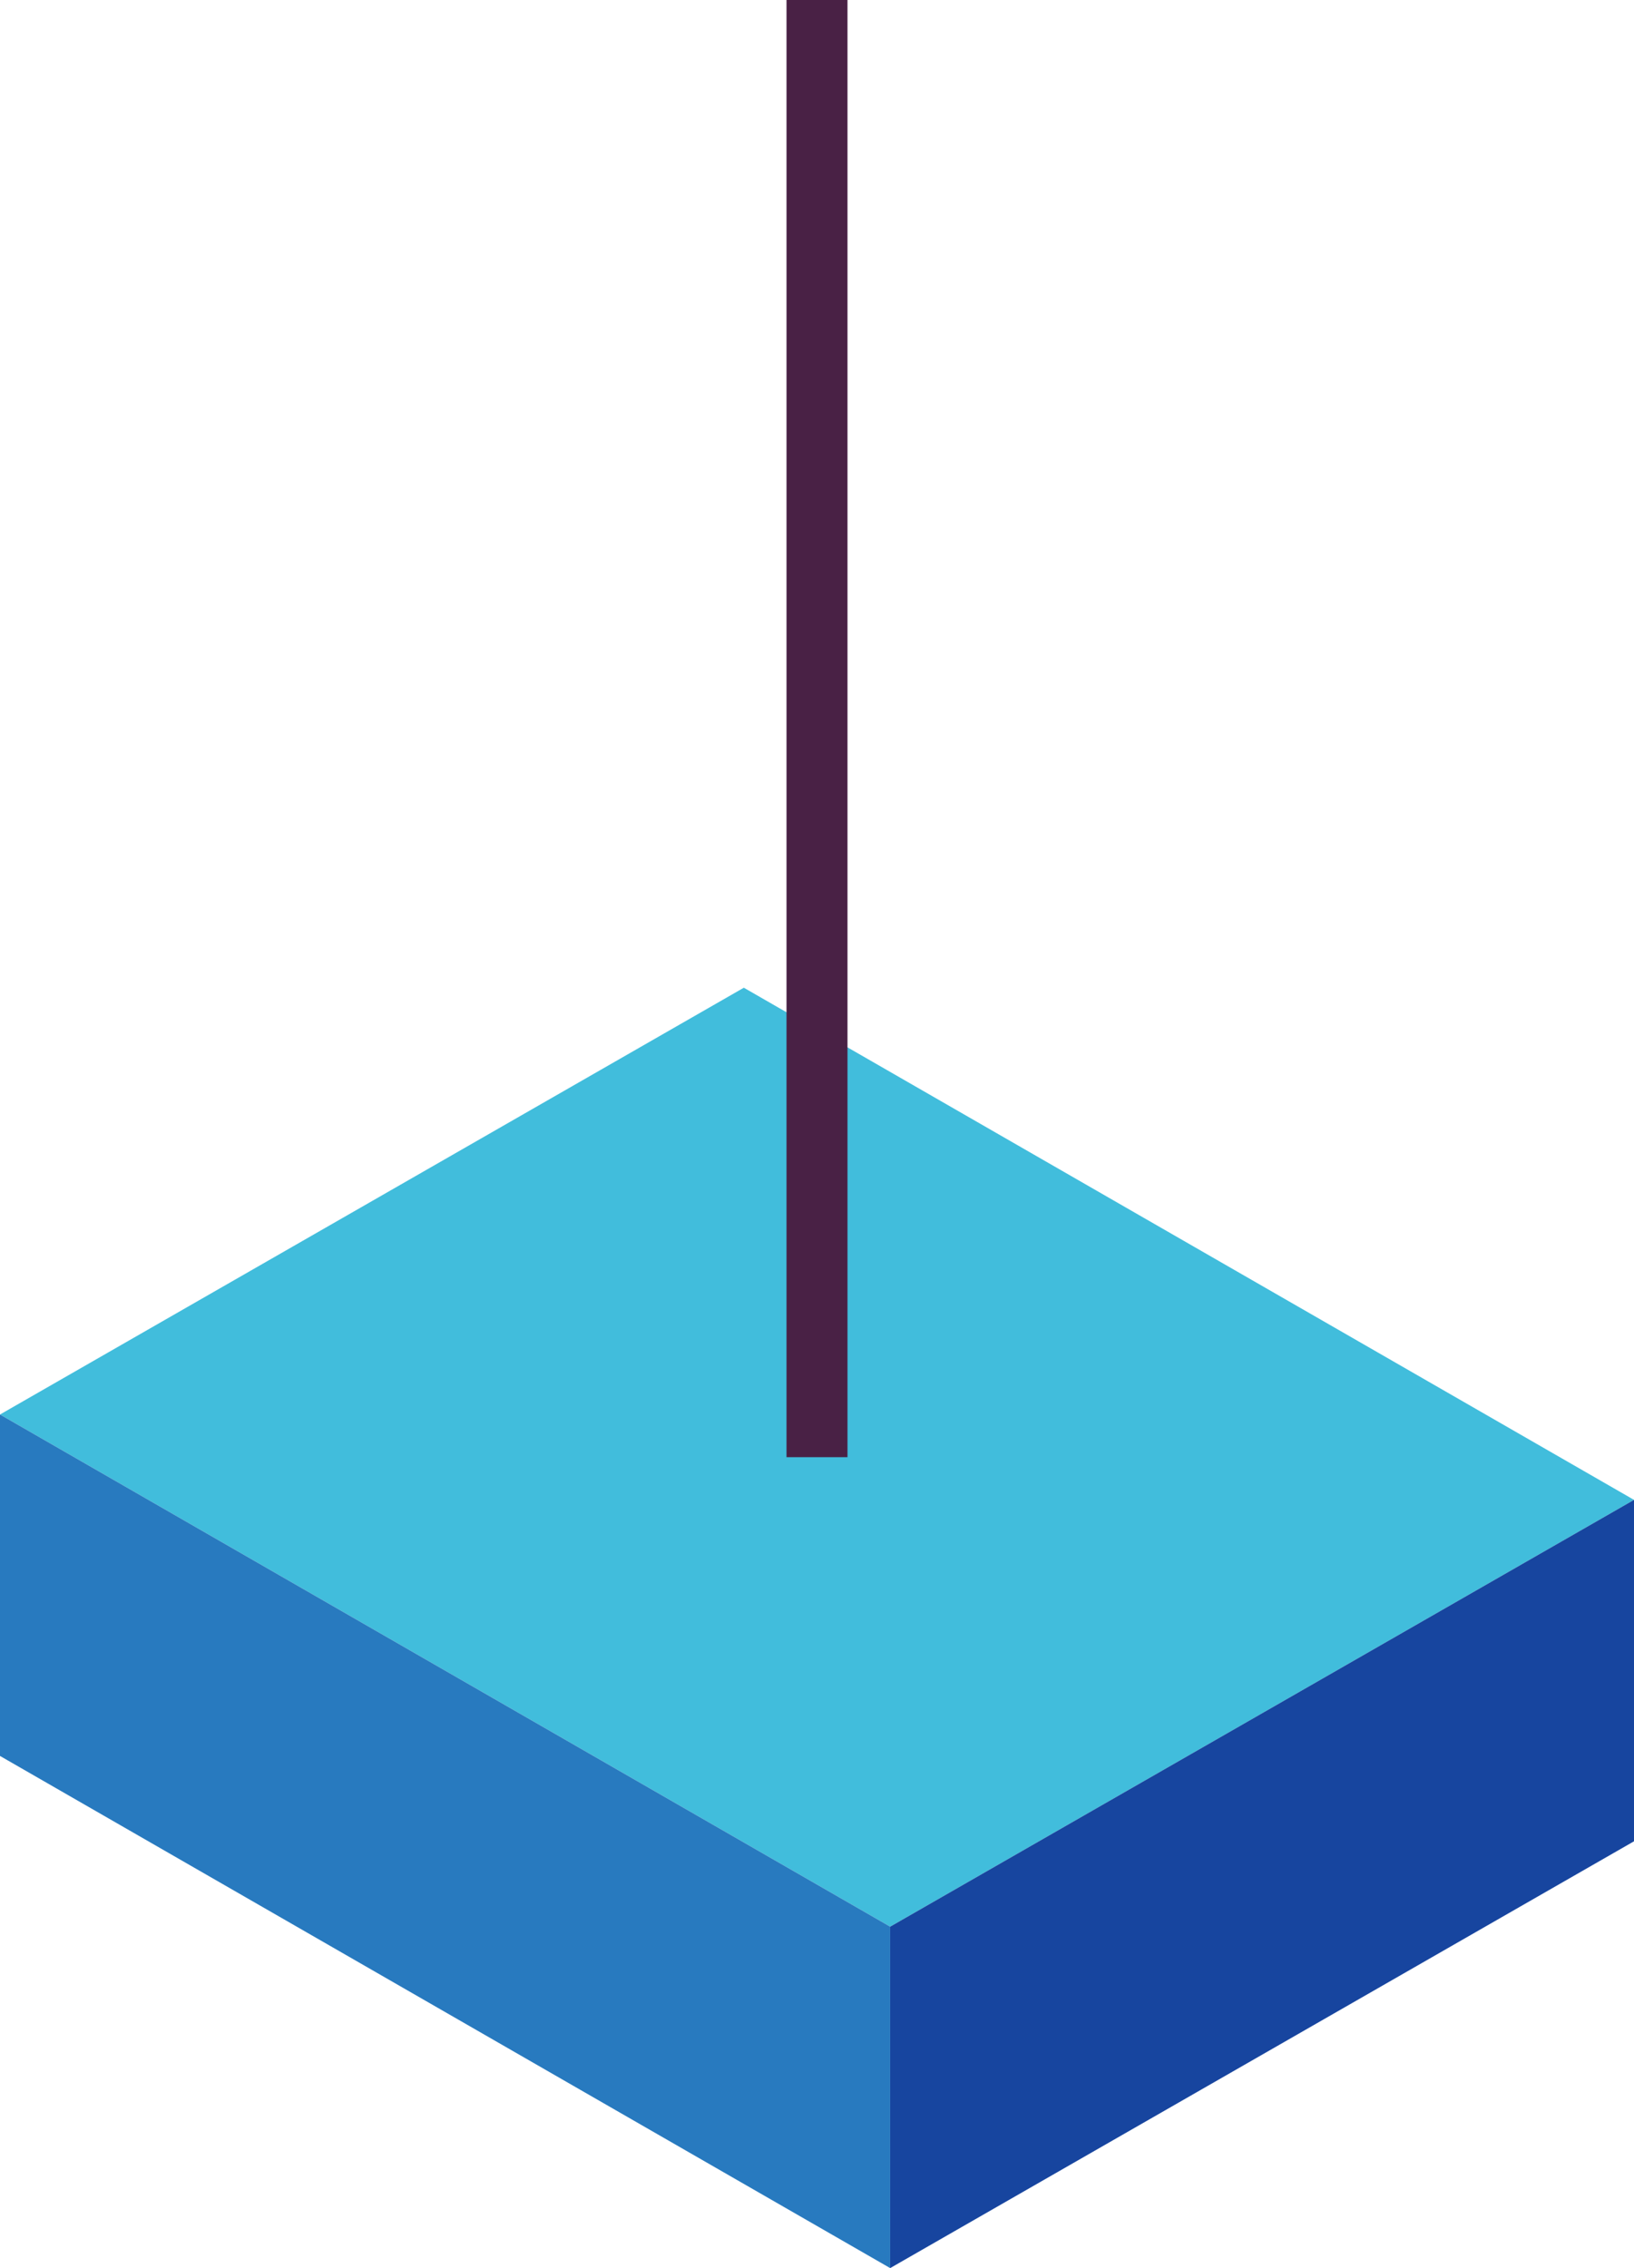 <svg xmlns="http://www.w3.org/2000/svg" width="26.8" height="37.2" viewBox="0 0 26.8 37.2"><style>.st0{fill:#41bddc}.st1{fill:#287abf}.st2{fill:#17459f}.st3{fill:#492145;stroke:#492145;stroke-width:1;stroke-miterlimit:10;animation:shorten 10s ease-in-out infinite}.box{animation:move 10s ease-in-out infinite}@keyframes move{0%,to{transform:none}50%{transform:translateY(-46%)}}@keyframes shorten{0%,to{transform:none}50%{transform:scaleY(.27)}}</style><g class="box"><path class="st0" d="M14.6 31.6L0 23.2l12.2-7 14.6 8.4z"/><path class="st1" d="M14.6 37.2v-5.6L0 23.2v5.6z"/><path class="st2" d="M26.8 24.6v5.6l-12.2 7v-5.6z"/></g><path class="st3" d="M13.4 23.9V0"/></svg>